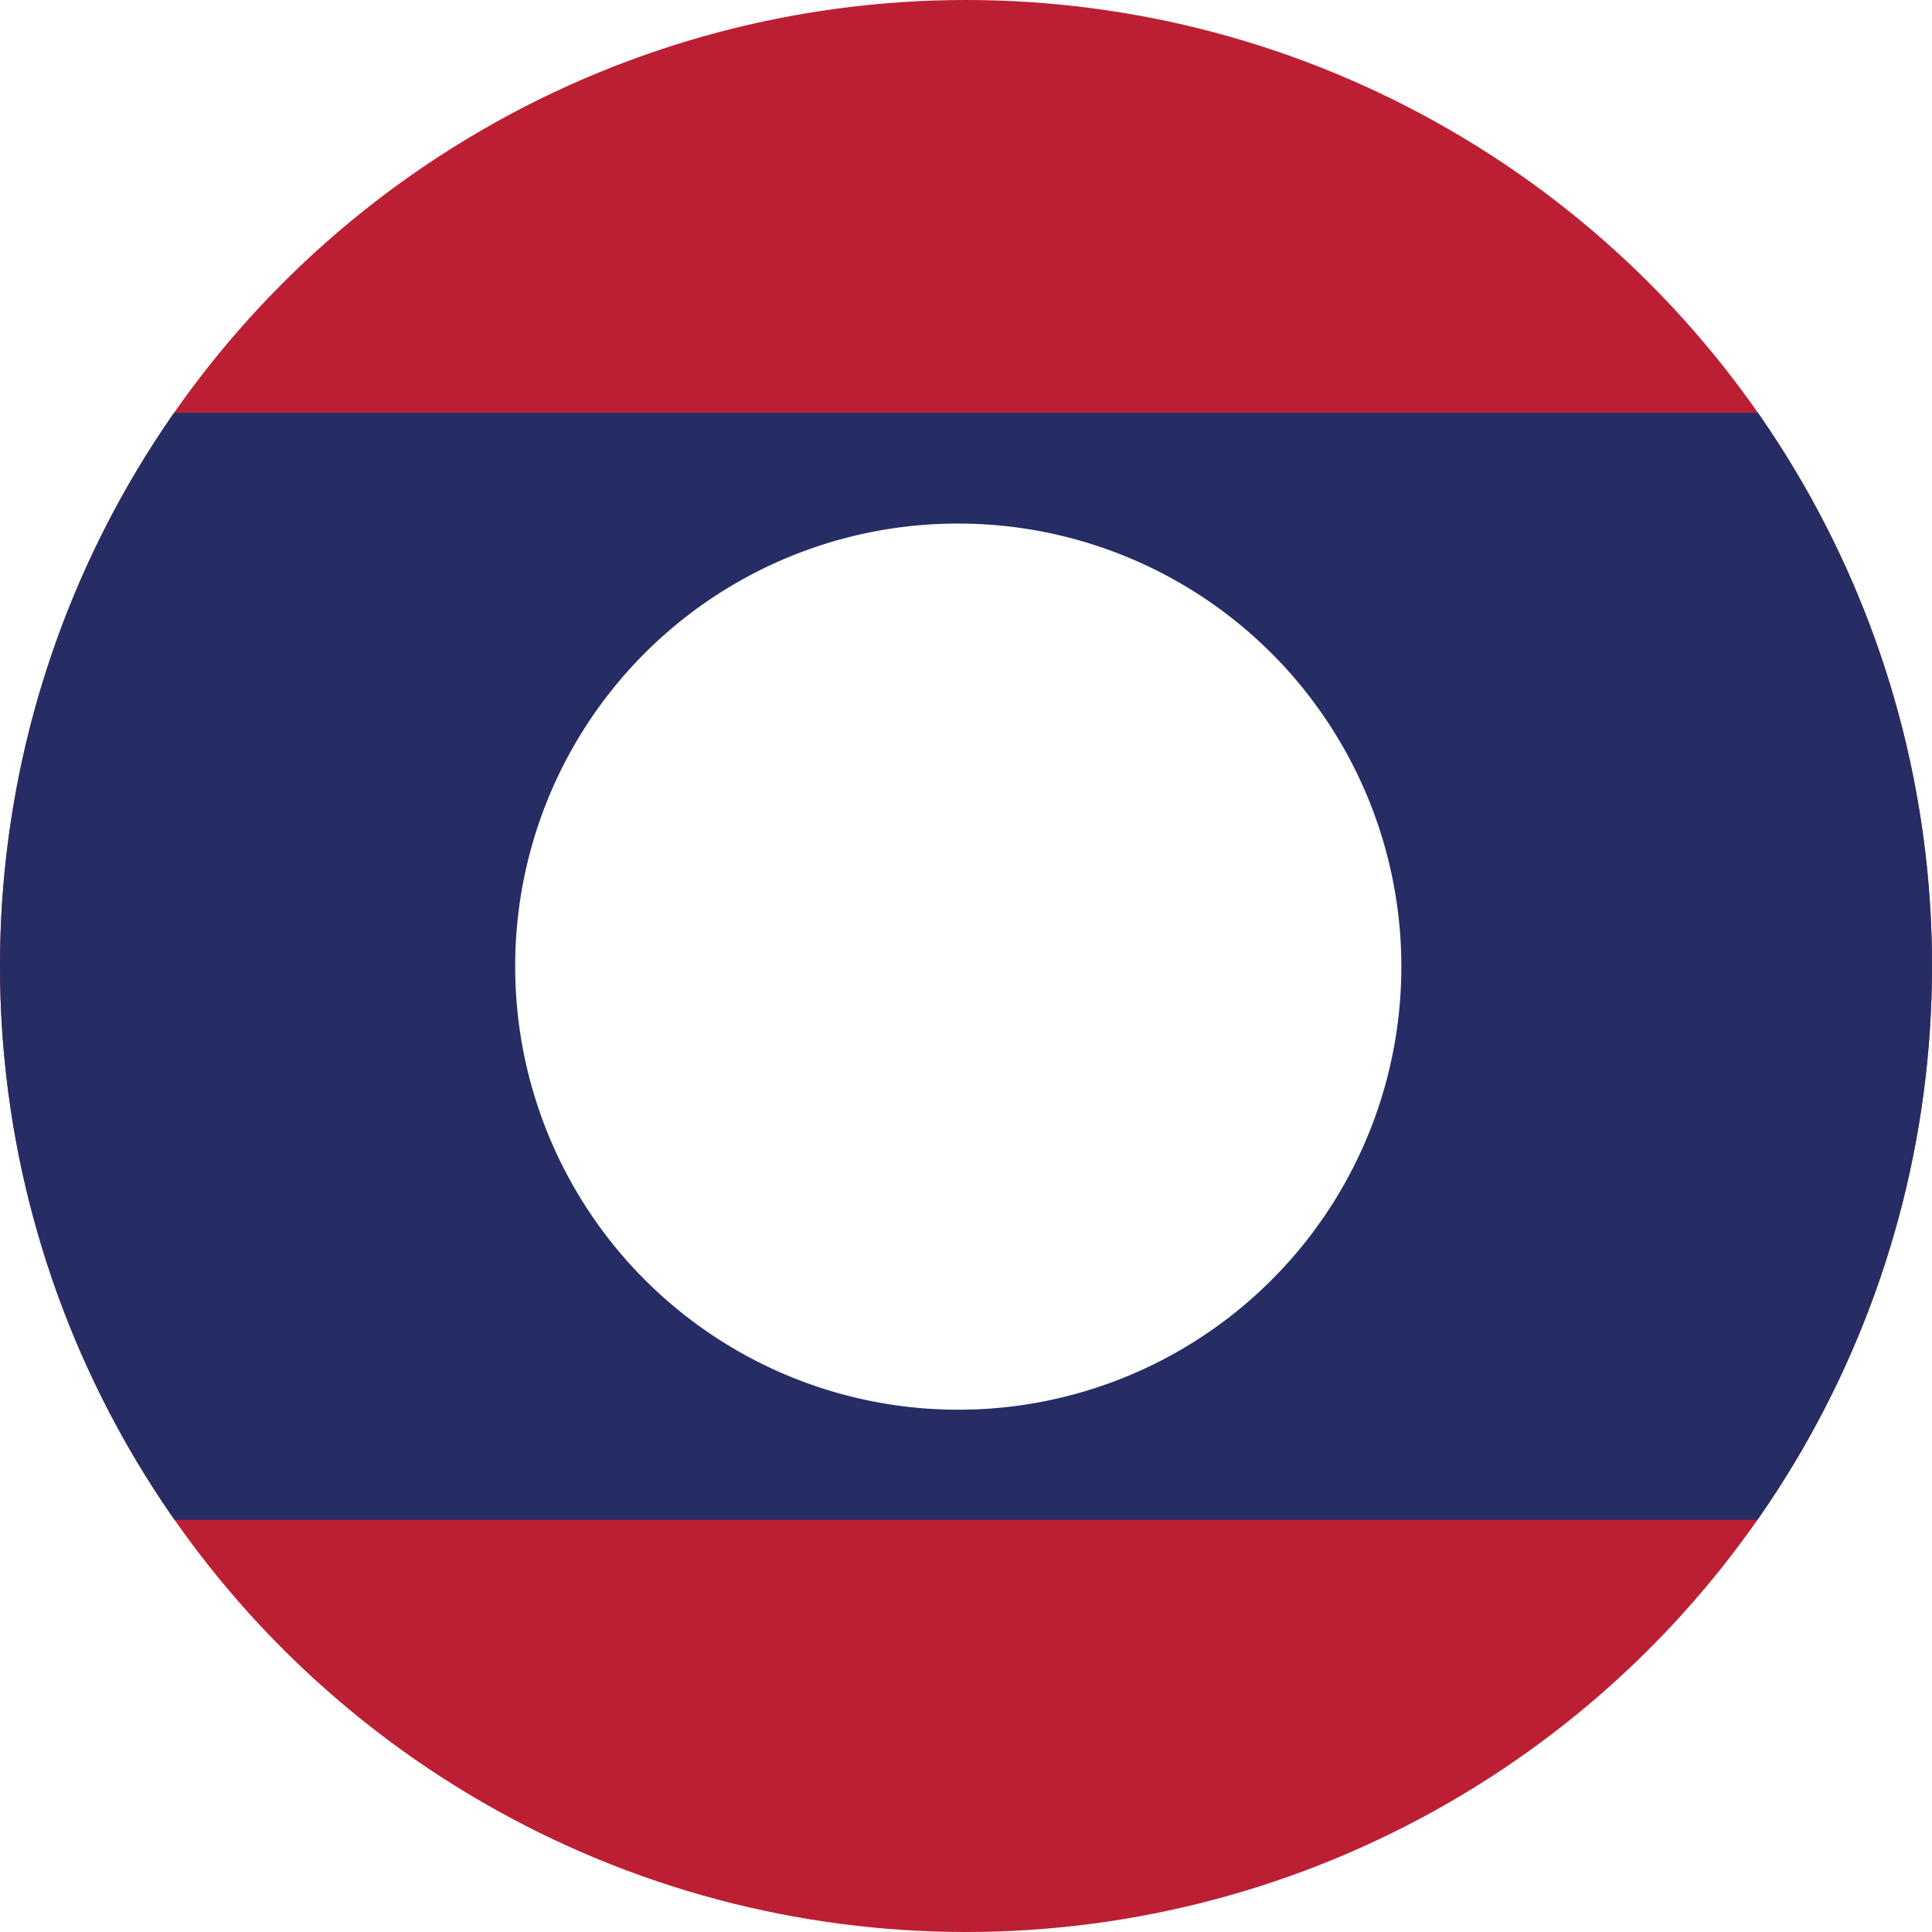 <svg id="Layer_1" data-name="Layer 1" xmlns="http://www.w3.org/2000/svg" xmlns:xlink="http://www.w3.org/1999/xlink" viewBox="0 0 30 30"><defs><style>.cls-1{fill:none;}.cls-2{clip-path:url(#clip-path);}.cls-3{clip-path:url(#clip-path-2);}.cls-4{fill:#bc1f33;}.cls-5{fill:#262d65;}.cls-6{clip-path:url(#clip-path-3);}.cls-7{fill:#fff;}</style><clipPath id="clip-path"><circle class="cls-1" cx="15" cy="15" r="15"/></clipPath><clipPath id="clip-path-2"><rect class="cls-1" x="-14.59" y="-1.52" width="59.18" height="33.03"/></clipPath><clipPath id="clip-path-3"><rect class="cls-1" x="-14.59" y="-2.19" width="59.18" height="34.37"/></clipPath></defs><g class="cls-2"><g id="LAOS"><g class="cls-3"><rect class="cls-4" x="-14.59" y="-2.19" width="59.18" height="34.37"/><rect class="cls-5" x="-14.59" y="6.41" width="59.18" height="17.19"/><g class="cls-6"><path class="cls-7" d="M14.87,8.13A6.88,6.88,0,1,1,8,15a6.87,6.87,0,0,1,6.88-6.87"/></g></g></g></g></svg>
